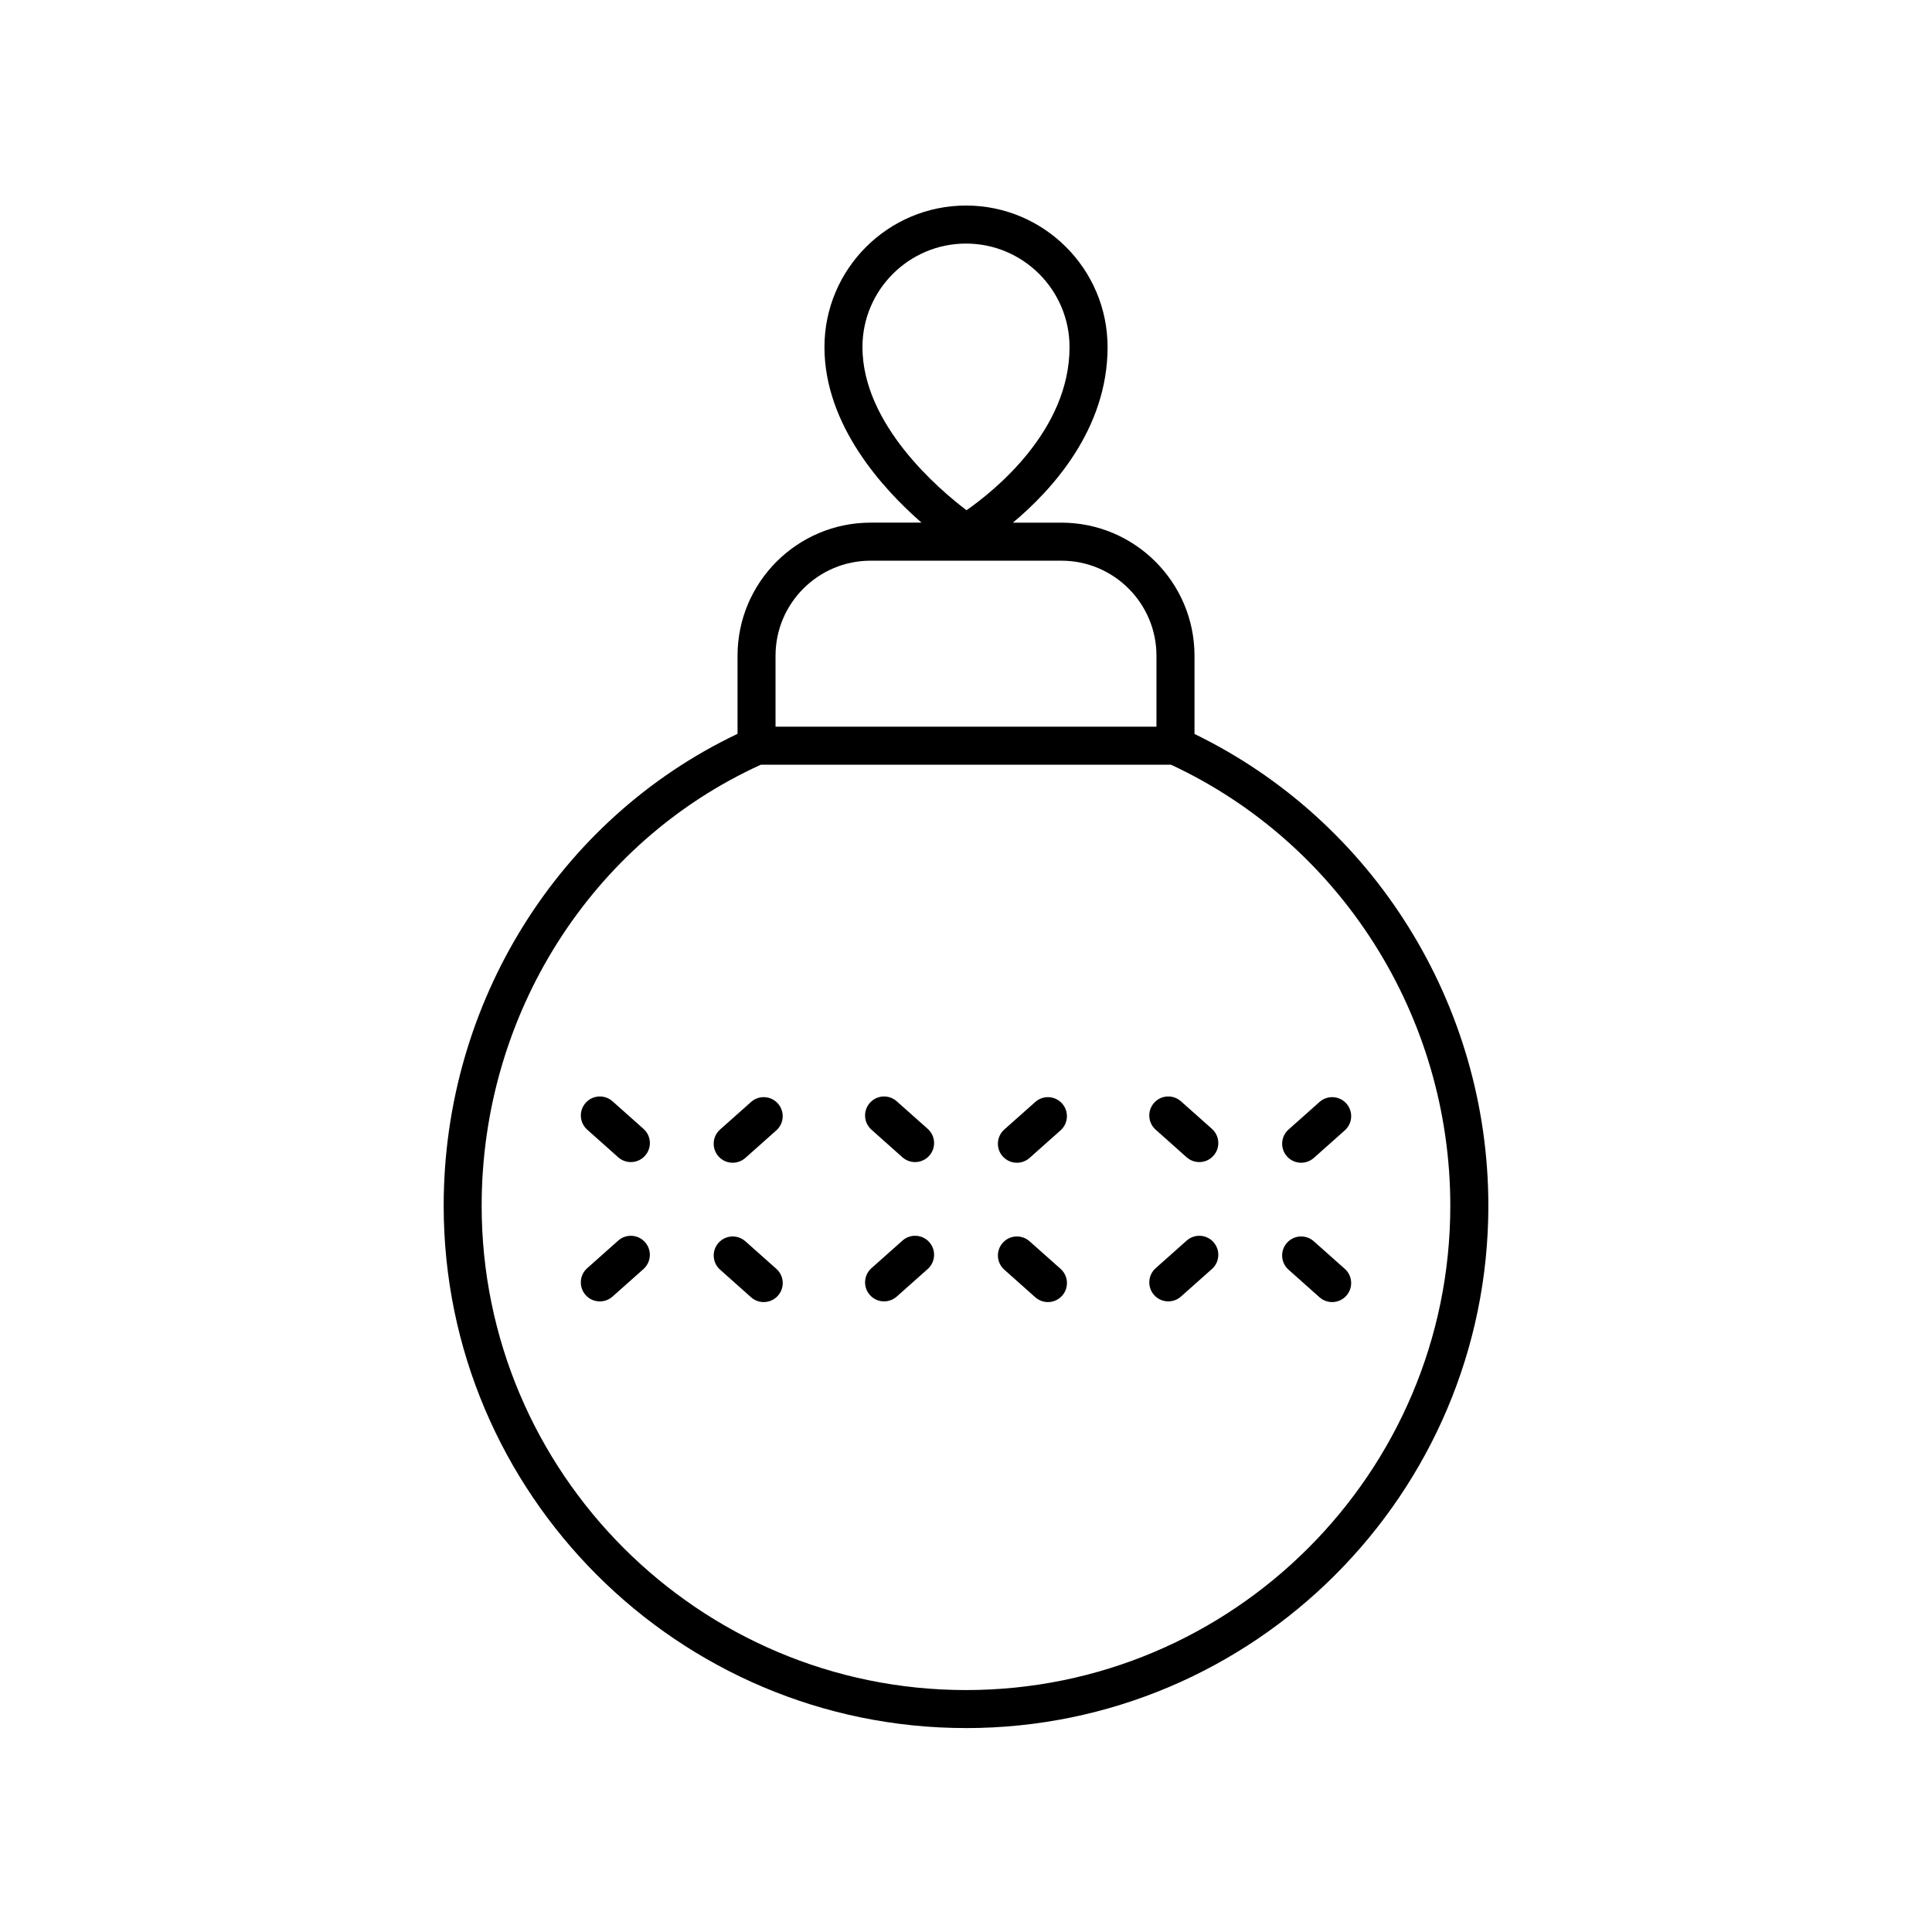 <?xml version="1.0" encoding="UTF-8"?>
<!-- Uploaded to: ICON Repo, www.svgrepo.com, Generator: ICON Repo Mixer Tools -->
<svg fill="#000000" width="800px" height="800px" version="1.1" viewBox="144 144 512 512" xmlns="http://www.w3.org/2000/svg">
 <g>
  <path d="m400 601.96c76.328 0 138.43-62.098 138.43-138.43 0-53.336-30.484-102-77.875-125.02v-20.734c0-19.445-15.824-35.266-35.266-35.266h-12.863c10.355-8.645 25.094-24.746 25.094-46.52-0.004-20.691-16.832-37.52-37.516-37.52s-37.516 16.832-37.516 37.516c0 20.637 15.41 37.523 25.719 46.52h-13.488c-19.445 0-35.266 15.82-35.266 35.266v20.703c-47.395 22.535-77.875 71.207-77.875 125.05 0 76.332 62.094 138.43 138.43 138.43zm-27.441-365.97c0-15.133 12.312-27.441 27.441-27.441s27.438 12.309 27.438 27.441c0 22.121-19.941 38.09-27.305 43.23-7.363-5.586-27.574-22.777-27.574-43.23zm-23.035 81.789c0-13.891 11.301-25.191 25.191-25.191h50.566c13.891 0 25.191 11.301 25.191 25.191v18.801l-100.95-0.004zm-3.879 28.875h108.68c44.988 20.961 74.02 66.711 74.02 116.88 0 70.773-57.578 128.35-128.35 128.35-70.766 0-128.35-57.582-128.35-128.35 0-50.676 29.023-96.426 73.996-116.88z"/>
  <path d="m453.61 488.88c1.191 0 2.387-0.422 3.352-1.273l8.215-7.309c2.078-1.852 2.262-5.031 0.414-7.113-1.852-2.082-5.027-2.269-7.113-0.414l-8.215 7.309c-2.078 1.852-2.262 5.031-0.414 7.113 0.992 1.117 2.375 1.688 3.762 1.688z"/>
  <path d="m493.68 487.79c0.965 0.855 2.16 1.273 3.352 1.273 1.387 0 2.769-0.57 3.766-1.691 1.852-2.078 1.664-5.262-0.414-7.113l-8.215-7.309c-2.09-1.852-5.269-1.664-7.113 0.414-1.852 2.078-1.664 5.262 0.414 7.113z"/>
  <path d="m488.82 452.14c1.191 0 2.387-0.422 3.352-1.273l8.215-7.309c2.078-1.852 2.262-5.031 0.414-7.113-1.844-2.082-5.027-2.269-7.113-0.414l-8.215 7.309c-2.078 1.852-2.262 5.031-0.414 7.113 0.992 1.117 2.375 1.688 3.762 1.688z"/>
  <path d="m458.47 450.69c0.965 0.855 2.16 1.273 3.352 1.273 1.387 0 2.769-0.57 3.766-1.691 1.852-2.078 1.664-5.262-0.414-7.113l-8.215-7.309c-2.09-1.852-5.269-1.664-7.113 0.414-1.852 2.078-1.664 5.262 0.414 7.113z"/>
  <path d="m378.29 488.88c1.191 0 2.387-0.422 3.352-1.273l8.215-7.309c2.078-1.852 2.262-5.031 0.414-7.113-1.852-2.082-5.031-2.269-7.113-0.414l-8.215 7.309c-2.078 1.852-2.262 5.031-0.414 7.113 0.992 1.117 2.375 1.688 3.762 1.688z"/>
  <path d="m418.36 487.79c0.965 0.855 2.16 1.273 3.352 1.273 1.387 0 2.769-0.57 3.766-1.691 1.852-2.078 1.664-5.262-0.414-7.113l-8.219-7.309c-2.09-1.852-5.269-1.664-7.113 0.414-1.852 2.078-1.664 5.262 0.414 7.113z"/>
  <path d="m413.49 452.14c1.191 0 2.387-0.422 3.352-1.273l8.215-7.309c2.078-1.852 2.262-5.031 0.414-7.113-1.852-2.082-5.027-2.269-7.113-0.414l-8.215 7.309c-2.078 1.852-2.262 5.031-0.414 7.113 0.992 1.117 2.375 1.688 3.762 1.688z"/>
  <path d="m383.15 450.69c0.965 0.855 2.16 1.273 3.352 1.273 1.387 0 2.769-0.57 3.766-1.691 1.852-2.078 1.664-5.262-0.414-7.113l-8.215-7.309c-2.09-1.852-5.269-1.664-7.113 0.414-1.852 2.078-1.664 5.262 0.414 7.113z"/>
  <path d="m314.94 473.19c-1.852-2.082-5.027-2.269-7.113-0.414l-8.215 7.309c-2.078 1.852-2.262 5.031-0.414 7.113 0.992 1.121 2.375 1.691 3.766 1.691 1.191 0 2.387-0.422 3.352-1.273l8.215-7.309c2.074-1.855 2.262-5.039 0.41-7.117z"/>
  <path d="m343.04 487.79c0.965 0.855 2.16 1.273 3.352 1.273 1.387 0 2.769-0.57 3.766-1.691 1.852-2.078 1.664-5.262-0.414-7.113l-8.215-7.309c-2.09-1.852-5.269-1.664-7.113 0.414-1.852 2.078-1.664 5.262 0.414 7.113z"/>
  <path d="m338.17 452.14c1.191 0 2.387-0.422 3.352-1.273l8.215-7.309c2.078-1.852 2.262-5.031 0.414-7.113-1.852-2.082-5.027-2.269-7.113-0.414l-8.215 7.309c-2.078 1.852-2.262 5.031-0.414 7.113 0.992 1.117 2.375 1.688 3.762 1.688z"/>
  <path d="m307.83 450.69c0.965 0.855 2.16 1.273 3.352 1.273 1.387 0 2.769-0.57 3.766-1.691 1.852-2.078 1.664-5.262-0.414-7.113l-8.215-7.309c-2.09-1.852-5.269-1.664-7.113 0.414-1.852 2.078-1.664 5.262 0.414 7.113z"/>
 </g>
</svg>